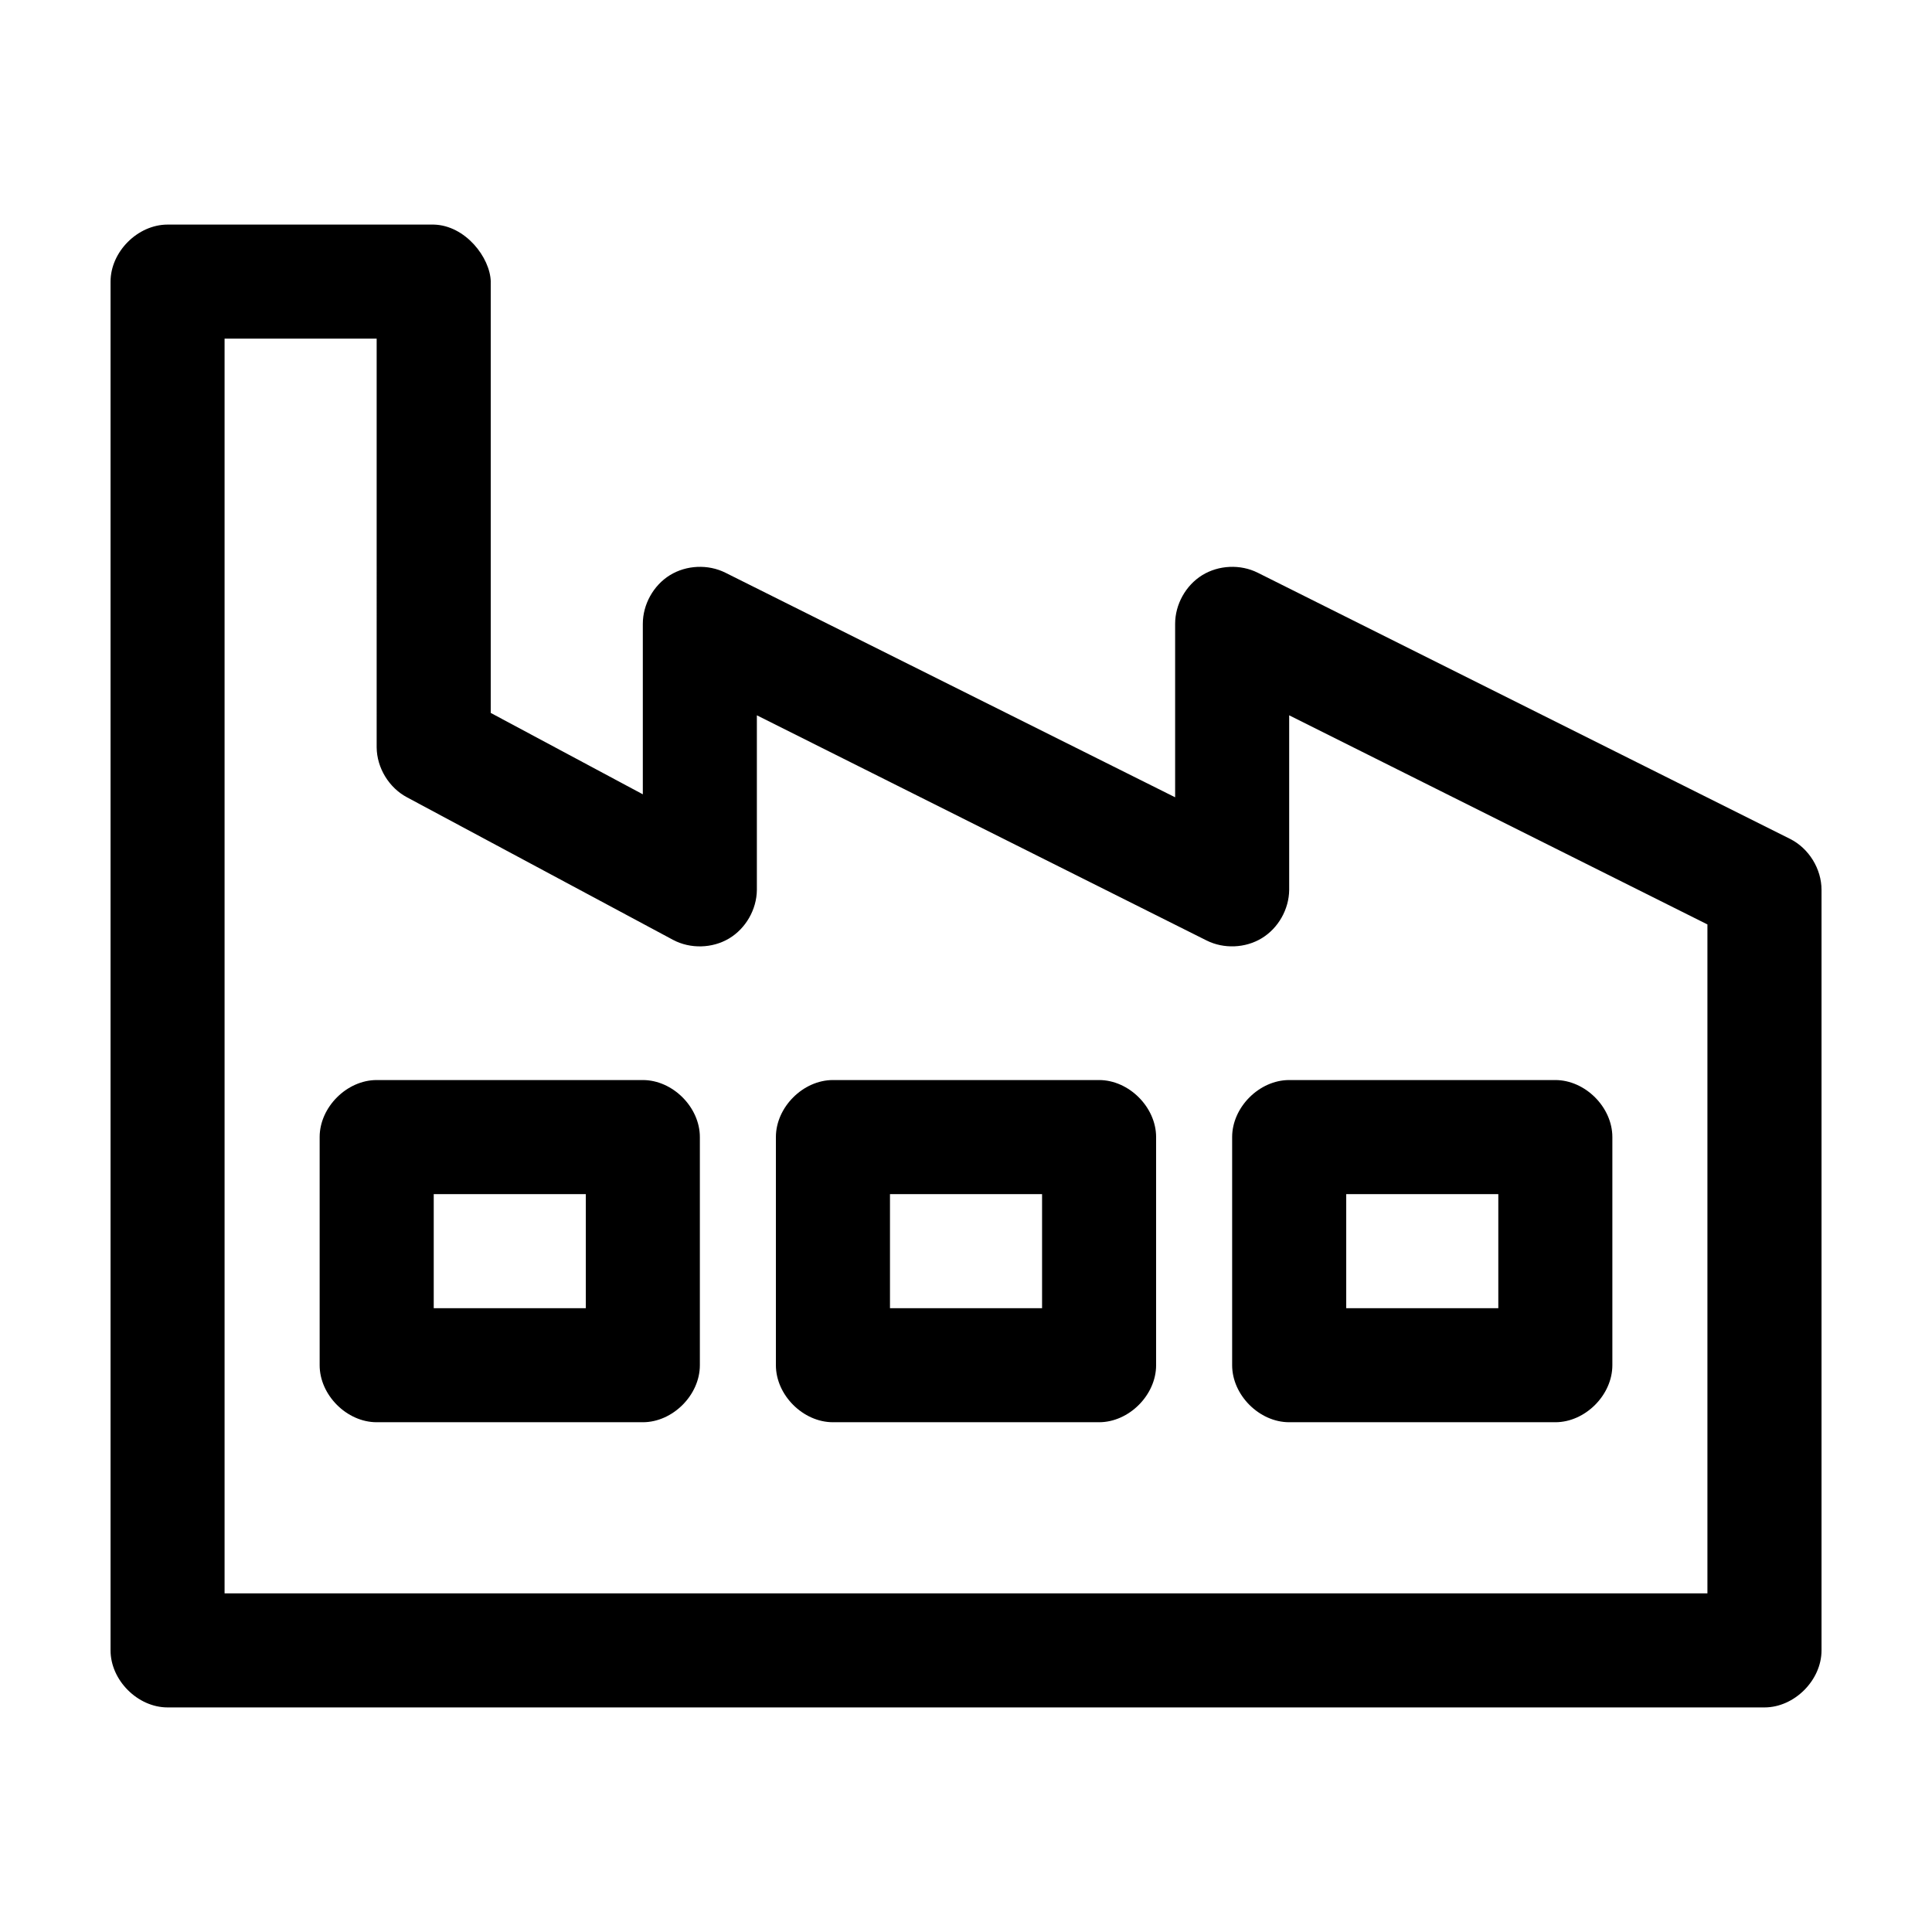 <?xml version="1.0" encoding="UTF-8"?>
<!-- Uploaded to: ICON Repo, www.iconrepo.com, Generator: ICON Repo Mixer Tools -->
<svg fill="#000000" width="800px" height="800px" version="1.1" viewBox="144 144 512 512" xmlns="http://www.w3.org/2000/svg">
 <path d="m274.05 218.63v114.3l40.305 21.57v-45.184c0-5.133 2.801-10.18 7.164-12.879 4.363-2.699 10.133-2.957 14.723-0.66l119.18 59.512v-45.973c0-5.133 2.801-10.18 7.164-12.879 4.363-2.699 10.133-2.957 14.723-0.66l141.07 70.535c4.992 2.5 8.355 7.957 8.344 13.539v201.52c0 7.914-7.199 15.113-15.113 15.113h-423.2c-7.914 0-15.113-7.199-15.113-15.113v-362.74c0-7.914 7.199-15.113 15.113-15.113h70.535c8.406 0.203 14.949 8.746 15.113 15.113zm-30.23 15.113h-40.305v332.52h392.97v-177.28l-110.84-55.418v46.289c-0.051 5.106-2.875 10.102-7.231 12.762-4.356 2.664-10.09 2.906-14.656 0.621l-119.18-59.672v46.289c-0.051 5.164-2.941 10.215-7.379 12.859-4.438 2.644-10.258 2.789-14.82 0.367l-70.527-37.789c-4.781-2.539-7.984-7.812-8.031-13.227zm312.36 196.48c7.914 0 15.113 7.199 15.113 15.113v60.457c0 7.914-7.199 15.113-15.113 15.113h-70.535c-7.914 0-15.113-7.199-15.113-15.113v-60.457c0-7.914 7.199-15.113 15.113-15.113zm-120.91 0c7.914 0 15.113 7.199 15.113 15.113v60.457c0 7.914-7.199 15.113-15.113 15.113h-70.535c-7.914 0-15.113-7.199-15.113-15.113v-60.457c0-7.914 7.199-15.113 15.113-15.113zm-120.91 0c7.914 0 15.113 7.199 15.113 15.113v60.457c0 7.914-7.199 15.113-15.113 15.113h-70.535c-7.914 0-15.113-7.199-15.113-15.113v-60.457c0-7.914 7.199-15.113 15.113-15.113zm226.71 30.23h-40.305v30.23h40.305zm-120.91 0h-40.305v30.23h40.305zm-120.91 0h-40.305v30.23h40.305z"/>
</svg>